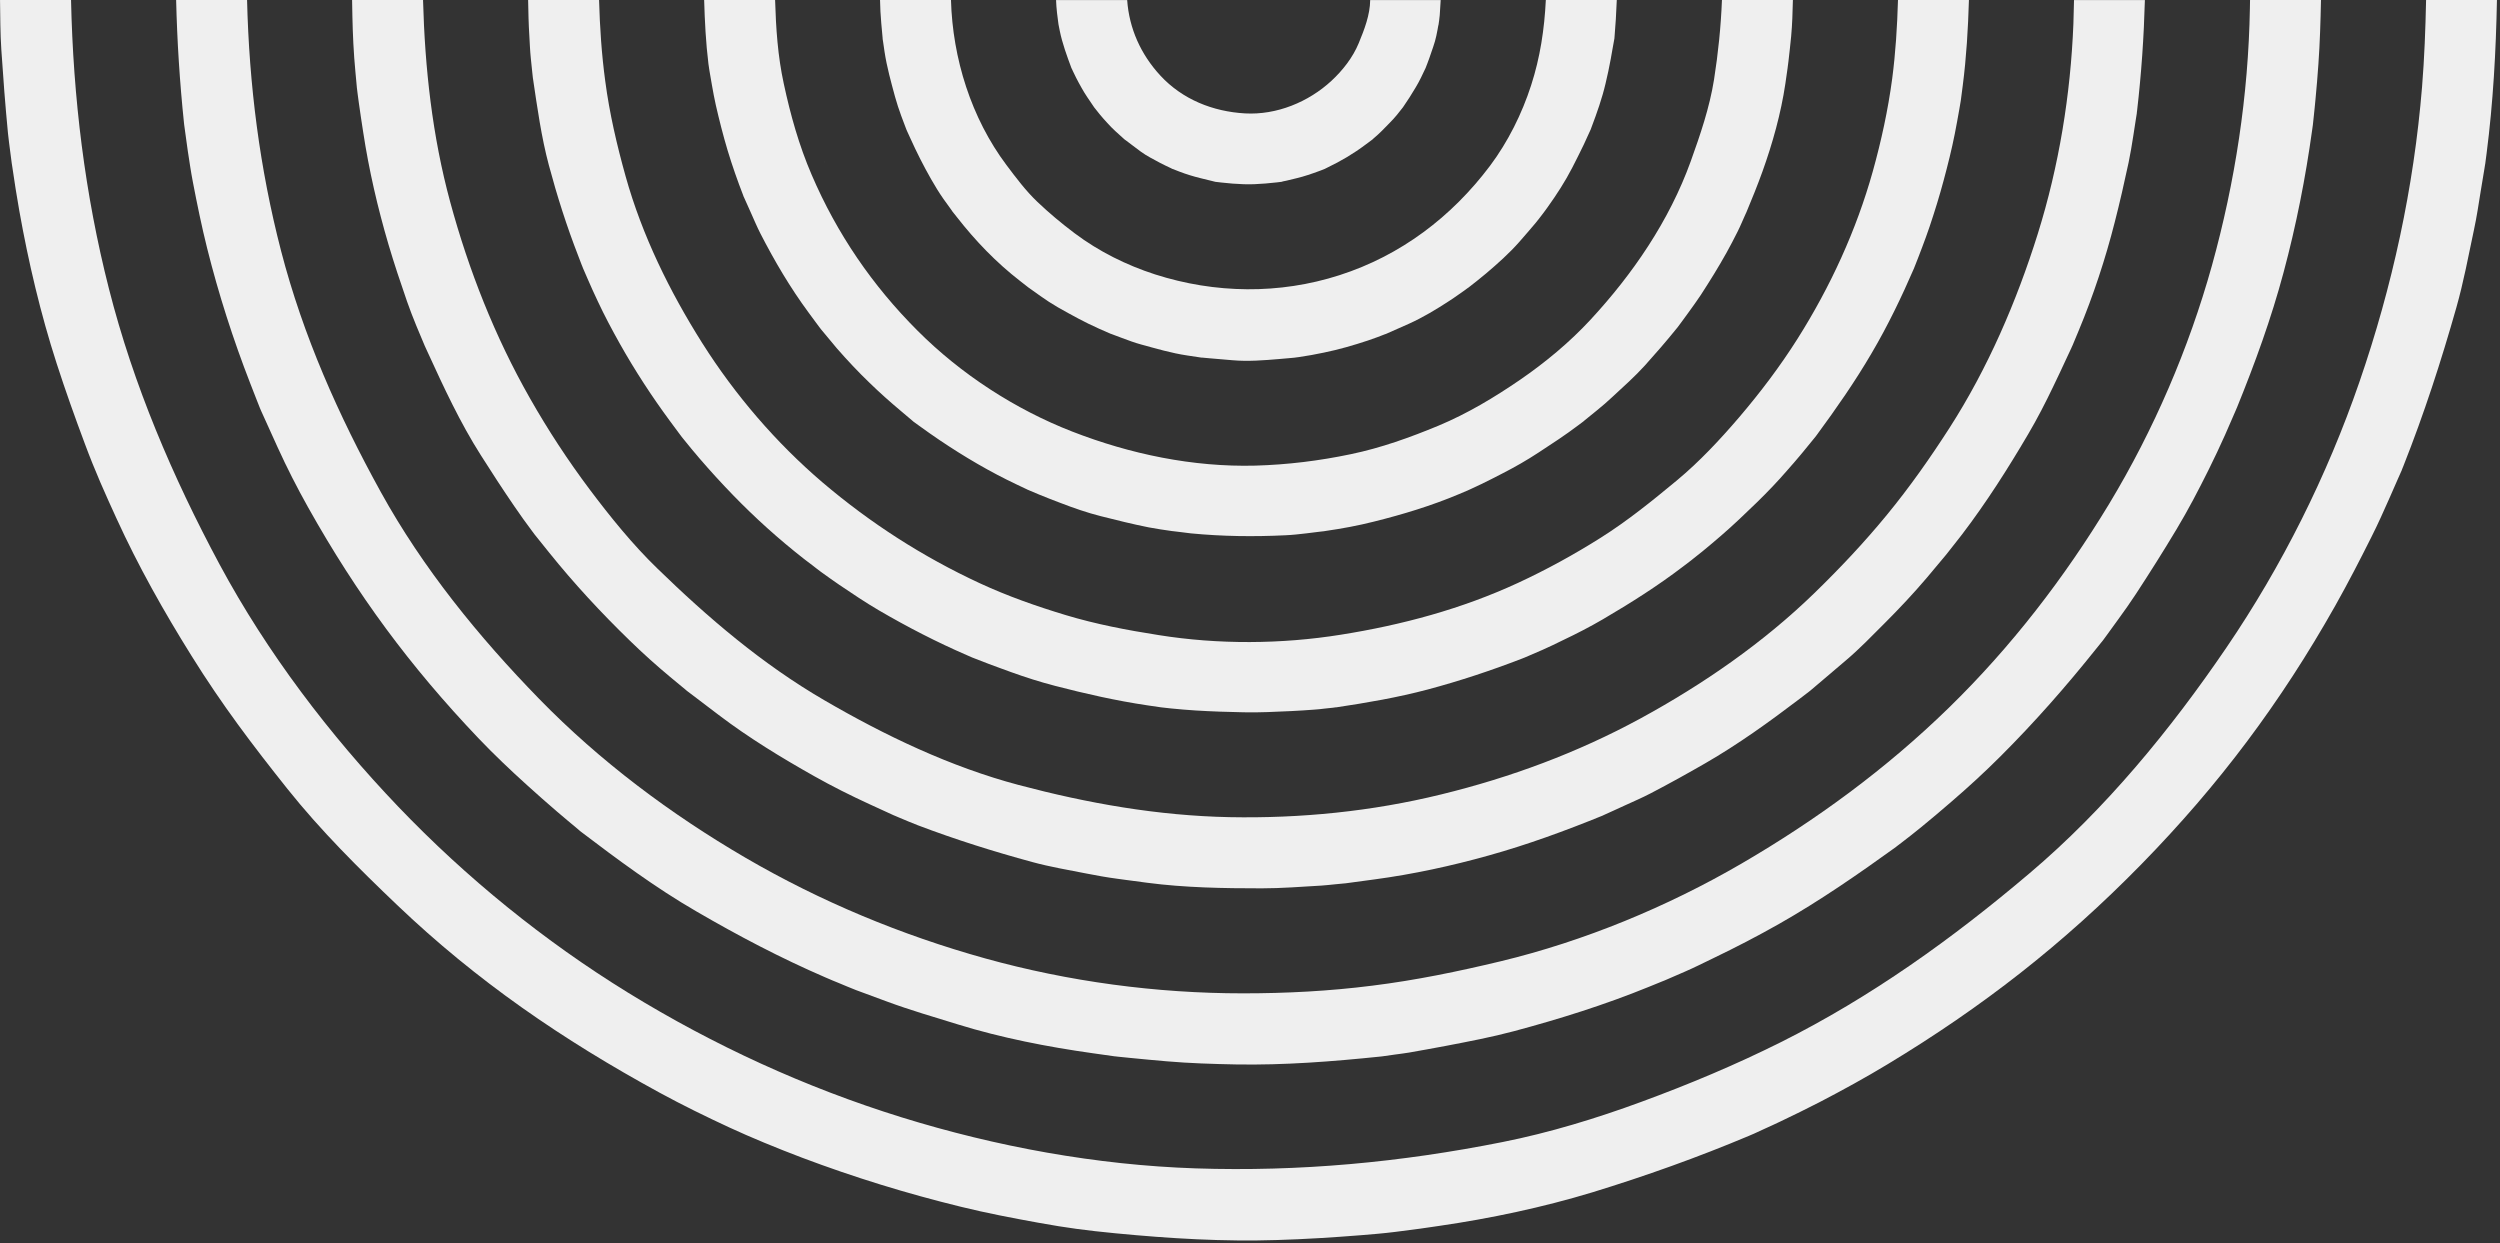 <?xml version="1.0" encoding="UTF-8" standalone="no"?>
<!DOCTYPE svg PUBLIC "-//W3C//DTD SVG 1.1//EN" "http://www.w3.org/Graphics/SVG/1.1/DTD/svg11.dtd">
<svg width="100%" height="100%" viewBox="0 0 712 354" version="1.1" xmlns="http://www.w3.org/2000/svg" xmlns:xlink="http://www.w3.org/1999/xlink" xml:space="preserve" xmlns:serif="http://www.serif.com/" style="fill-rule:evenodd;clip-rule:evenodd;stroke-linejoin:round;stroke-miterlimit:2;">
    <rect x="0" y="0" width="712" height="354" fill="#333333" stroke="none"/>
    <g transform="matrix(4.167,0,0,4.167,-83.442,-44.792)">
        <path d="M49.047,34.37C49.078,34.438 49.083,34.448 49.047,34.37Z" style="fill:rgb(239,239,239);fill-rule:nonzero;"/>
    </g>
    <g transform="matrix(4.167,0,0,4.167,-83.442,-44.792)">
        <path d="M44.109,11.844C44.135,13.104 44.193,14.375 44.313,15.63C44.349,16.042 44.391,16.453 44.427,16.865C44.396,16.542 44.443,16.979 44.453,17.052C44.479,17.276 44.51,17.5 44.542,17.724C44.635,18.417 44.745,19.104 44.849,19.792C45.245,22.385 45.833,24.932 46.573,27.448C46.958,28.755 47.391,30.047 47.839,31.339C48.036,31.901 48.255,32.469 48.484,33.026C48.656,33.432 48.823,33.839 48.995,34.245C49.016,34.297 49.031,34.339 49.047,34.37C49.115,34.521 49.182,34.672 49.255,34.823C50.354,37.224 51.474,39.641 52.896,41.875C53.635,43.042 54.391,44.203 55.172,45.344C55.568,45.932 55.984,46.5 56.406,47.068C56.453,47.135 56.505,47.203 56.557,47.271C56.651,47.396 56.75,47.516 56.849,47.635C57.083,47.927 57.318,48.219 57.552,48.51C59.26,50.635 61.094,52.615 63.052,54.516C63.943,55.385 64.87,56.219 65.828,57.016C66.182,57.307 66.531,57.599 66.885,57.891C66.938,57.932 66.958,57.953 66.969,57.964C67.12,58.073 67.266,58.188 67.417,58.302C67.99,58.74 68.557,59.172 69.13,59.604C71.193,61.172 73.417,62.526 75.672,63.797C76.911,64.495 78.172,65.125 79.464,65.719C80.042,65.984 80.625,66.25 81.203,66.516C80.906,66.38 81.396,66.594 81.469,66.625C81.677,66.714 81.891,66.802 82.104,66.891C82.318,66.979 82.531,67.068 82.75,67.151C85.328,68.13 87.917,68.943 90.578,69.667C91.797,70 93.047,70.208 94.286,70.453C94.984,70.589 95.667,70.714 96.375,70.807C96.594,70.839 96.813,70.865 97.026,70.896C97.031,70.896 97.063,70.901 97.146,70.911C97.573,70.969 98.005,71.026 98.432,71.083C101.021,71.422 103.651,71.464 106.26,71.464C107.62,71.464 108.979,71.354 110.339,71.276C110.651,71.255 110.964,71.219 111.271,71.188C111.474,71.167 111.677,71.146 111.88,71.13C111.958,71.12 111.99,71.12 111.995,71.12C112.651,71.031 113.313,70.943 113.964,70.854C116.609,70.5 119.224,69.932 121.786,69.214C124.438,68.474 126.995,67.536 129.542,66.5C129.599,66.474 129.661,66.448 129.719,66.417C129.917,66.328 130.12,66.234 130.318,66.146C130.568,66.031 130.818,65.917 131.068,65.802C131.661,65.531 132.266,65.271 132.844,64.969C134.104,64.313 135.344,63.625 136.573,62.917C138.833,61.615 140.938,60.094 143.01,58.521C143.219,58.359 143.422,58.203 143.63,58.047C143.682,58.01 143.719,57.974 143.75,57.953C144.047,57.698 144.344,57.443 144.646,57.193C145.156,56.755 145.667,56.323 146.177,55.891C147.115,55.099 147.969,54.208 148.833,53.344C149.839,52.339 150.802,51.313 151.719,50.234C152.167,49.708 152.609,49.172 153.052,48.641C153.224,48.432 153.385,48.219 153.552,48.005C153.693,47.828 153.833,47.651 153.969,47.474C153.995,47.443 154.094,47.313 154.135,47.26C155.797,45.078 157.255,42.781 158.646,40.417C159.266,39.365 159.833,38.26 160.359,37.161C160.661,36.526 160.969,35.891 161.26,35.25C161.37,35.016 161.479,34.781 161.589,34.547C161.661,34.38 161.698,34.297 161.646,34.427C161.797,34.063 161.948,33.698 162.099,33.339C163.094,30.953 163.922,28.448 164.557,25.943C164.906,24.583 165.219,23.214 165.51,21.844C165.635,21.245 165.734,20.635 165.828,20.031C165.885,19.661 165.943,19.286 166,18.917C166.021,18.771 166.042,18.63 166.068,18.49C166.063,18.5 166.073,18.422 166.089,18.297C166.38,15.781 166.552,13.281 166.62,10.755L161.776,10.755C161.766,11.292 161.755,11.833 161.734,12.375C161.542,17.219 160.75,22.089 159.302,26.724C157.854,31.349 155.885,35.922 153.26,40.005C151.932,42.068 150.542,44.047 148.984,45.943C147.438,47.828 145.781,49.583 144.036,51.281C140.531,54.688 136.417,57.526 132.135,59.859C127.844,62.193 123.255,63.891 118.516,65.047C113.781,66.208 108.922,66.693 104.052,66.599C99.151,66.5 94.38,65.656 89.651,64.401C84.979,63.161 80.51,61.021 76.349,58.599C72.125,56.141 68.427,52.984 64.938,49.589C63.255,47.958 61.734,46.073 60.328,44.203C58.833,42.208 57.474,40.135 56.245,37.969C53.844,33.75 52.063,29.229 50.792,24.547C49.568,20.031 49.063,15.411 48.938,10.75L44.089,10.75C44.094,11.115 44.104,11.479 44.109,11.844Z" style="fill:rgb(239,239,239);fill-rule:nonzero;"/>
    </g>
    <g transform="matrix(4.167,0,0,4.167,-83.442,-44.792)">
        <path d="M143.75,57.953C143.792,57.917 143.802,57.911 143.75,57.953Z" style="fill:rgb(239,239,239);fill-rule:nonzero;"/>
    </g>
    <g transform="matrix(4.167,0,0,4.167,-83.442,-44.792)">
        <path d="M142.443,13.24C142.521,12.411 142.542,11.583 142.563,10.75L137.714,10.75C137.641,12.578 137.458,14.375 137.172,16.193C136.87,18.094 136.229,19.969 135.578,21.781C134.115,25.833 131.625,29.479 128.708,32.625C127.286,34.156 125.641,35.521 123.922,36.703C122.167,37.906 120.318,39.016 118.349,39.839C116.391,40.651 114.422,41.359 112.344,41.792C110.182,42.245 108.026,42.51 105.818,42.573C101.552,42.682 97.271,41.786 93.307,40.245C89.411,38.729 85.698,36.318 82.745,33.359C79.651,30.271 77.224,26.719 75.5,22.698C74.635,20.693 74.052,18.604 73.594,16.474C73.182,14.589 73.057,12.672 73,10.75L68.151,10.75C68.193,12.208 68.266,13.661 68.443,15.109C68.453,15.182 68.521,15.63 68.469,15.302C68.484,15.411 68.505,15.521 68.521,15.63C68.578,15.943 68.63,16.25 68.682,16.563C68.76,17.021 68.849,17.479 68.948,17.932C69.188,18.979 69.448,20.005 69.755,21.031C70.073,22.083 70.432,23.104 70.828,24.125L70.828,24.141C70.844,24.167 70.859,24.198 70.87,24.229C70.943,24.385 71.01,24.547 71.083,24.703C71.172,24.901 71.26,25.099 71.349,25.297C71.557,25.766 71.76,26.245 71.995,26.708C72.964,28.594 74.026,30.401 75.286,32.109C75.479,32.375 75.677,32.635 75.87,32.901C75.938,32.995 76.005,33.083 76.073,33.172C75.885,32.922 76.104,33.214 76.146,33.266C76.5,33.693 76.849,34.12 77.208,34.542C77.932,35.37 78.672,36.161 79.464,36.922C80.151,37.589 80.87,38.229 81.604,38.844C81.875,39.073 82.146,39.307 82.422,39.536C82.427,39.542 82.432,39.542 82.432,39.547C82.443,39.552 82.448,39.557 82.458,39.568C82.594,39.667 82.729,39.76 82.859,39.859C83.313,40.193 83.776,40.51 84.24,40.828C85.943,41.974 87.693,43.005 89.547,43.88C89.734,43.969 89.922,44.057 90.109,44.146C90.266,44.219 90.297,44.234 90.172,44.182C90.458,44.302 90.75,44.427 91.036,44.547C91.526,44.755 92.026,44.938 92.521,45.13C93.401,45.469 94.344,45.797 95.255,46.026C96.344,46.302 97.432,46.573 98.531,46.792C99.063,46.896 99.599,46.969 100.135,47.047C100.156,47.047 100.172,47.052 100.182,47.052C100.193,47.052 100.208,47.057 100.229,47.057C100.391,47.078 100.552,47.099 100.714,47.115C100.948,47.146 101.182,47.177 101.417,47.203C103.578,47.411 105.708,47.438 107.87,47.333C108.349,47.313 108.828,47.26 109.302,47.203C109.599,47.167 109.891,47.13 110.182,47.094C110.292,47.083 110.401,47.068 110.51,47.057C110.536,47.052 110.578,47.047 110.641,47.036C111.75,46.875 112.833,46.677 113.922,46.401C115.911,45.906 117.865,45.313 119.755,44.516C119.948,44.432 120.141,44.354 120.333,44.271C120.396,44.245 120.724,44.089 120.438,44.224C120.708,44.099 120.979,43.969 121.25,43.844C121.74,43.609 122.224,43.359 122.708,43.109C123.552,42.677 124.391,42.198 125.182,41.677C126.109,41.073 127.031,40.469 127.911,39.802C128.021,39.719 128.13,39.635 128.245,39.552C128.214,39.578 128.255,39.542 128.354,39.458C128.625,39.24 128.891,39.021 129.156,38.807C129.526,38.505 129.896,38.193 130.24,37.865C130.99,37.172 131.755,36.49 132.443,35.734C133.188,34.906 133.911,34.073 134.609,33.208C134.635,33.177 134.661,33.151 134.682,33.12C134.776,33 134.865,32.875 134.953,32.755C135.115,32.536 135.276,32.323 135.432,32.099C135.714,31.703 136.005,31.313 136.271,30.906C136.885,29.958 137.479,29.005 138.026,28.021C138.292,27.547 138.536,27.068 138.781,26.583C138.88,26.396 138.964,26.193 139.052,26C139.125,25.833 139.198,25.667 139.271,25.505C139.297,25.453 139.396,25.224 139.37,25.292C139.76,24.359 140.141,23.422 140.484,22.469C141.177,20.536 141.745,18.505 142.047,16.474C142.094,16.12 142.146,15.766 142.198,15.417C142.203,15.401 142.203,15.385 142.203,15.375C142.224,15.229 142.24,15.083 142.26,14.932C142.328,14.37 142.385,13.807 142.443,13.24Z" style="fill:rgb(239,239,239);fill-rule:nonzero;"/>
    </g>
    <g transform="matrix(4.167,0,0,4.167,-83.442,-44.792)">
        <path d="M131.125,72.359C130.927,72.438 131.078,72.38 131.125,72.359Z" style="fill:rgb(239,239,239);fill-rule:nonzero;"/>
    </g>
    <g transform="matrix(4.167,0,0,4.167,-83.442,-44.792)">
        <path d="M178.281,17.531C178.354,16.734 178.427,15.932 178.479,15.135C178.583,13.672 178.625,12.214 178.656,10.75L173.807,10.75C173.802,10.943 173.802,11.13 173.797,11.323C173.693,17.266 172.792,23.172 171.203,28.896C169.62,34.578 167.224,40.141 164.177,45.188C161.104,50.266 157.474,54.974 153.219,59.125C148.943,63.292 144.188,66.781 139.036,69.781C133.969,72.729 128.297,75.073 122.594,76.448C119.688,77.146 116.792,77.745 113.823,78.115C110.875,78.49 107.943,78.641 104.974,78.641C99.057,78.641 93.068,77.839 87.365,76.255C81.635,74.661 76.12,72.37 70.979,69.375C65.854,66.385 61.026,62.776 56.88,58.521C52.74,54.271 48.927,49.589 46.052,44.38C43.161,39.141 40.74,33.703 39.234,27.896C37.771,22.25 37.052,16.568 36.911,10.75L32.063,10.75C32.13,13.563 32.307,16.349 32.599,19.151C32.609,19.25 32.615,19.286 32.615,19.297C32.615,19.307 32.615,19.313 32.62,19.328C32.651,19.568 32.688,19.813 32.719,20.052C32.766,20.391 32.807,20.724 32.859,21.063C32.969,21.766 33.068,22.474 33.203,23.172C33.495,24.693 33.807,26.214 34.182,27.719C34.969,30.865 35.953,33.932 37.13,36.958C37.276,37.328 37.422,37.698 37.563,38.068C37.646,38.271 37.724,38.474 37.802,38.672C37.75,38.547 37.818,38.703 37.891,38.875C38.26,39.688 38.63,40.5 38.995,41.313C39.63,42.708 40.328,44.078 41.078,45.417C44.427,51.391 48.047,56.292 52.734,61.214C53.792,62.323 54.911,63.385 56.047,64.411C56.708,65.01 57.375,65.599 58.052,66.182C58.307,66.401 58.568,66.62 58.828,66.839C59.036,67.01 59.245,67.188 59.453,67.359C59.516,67.417 59.583,67.469 59.646,67.526C59.656,67.536 59.661,67.542 59.667,67.547C62.224,69.49 64.823,71.422 67.604,73.031C70.469,74.698 73.385,76.234 76.427,77.547C76.51,77.583 77.099,77.833 76.823,77.719C76.995,77.792 77.167,77.859 77.333,77.927C77.734,78.089 78.125,78.266 78.526,78.417C79.234,78.677 79.943,78.938 80.651,79.203C82.24,79.792 83.865,80.26 85.479,80.76C88.453,81.682 91.63,82.302 94.708,82.734C95.224,82.807 95.74,82.88 96.26,82.953C96.115,82.932 96.286,82.953 96.474,82.974C96.75,83 97.026,83.031 97.297,83.057C98.12,83.141 98.943,83.214 99.766,83.286C101.339,83.422 102.922,83.469 104.505,83.5C107.797,83.557 111.073,83.302 114.344,82.964C114.448,82.953 114.484,82.948 114.49,82.948C114.51,82.948 114.547,82.943 114.604,82.932C114.865,82.896 115.12,82.859 115.375,82.823C115.693,82.781 116.016,82.74 116.333,82.688C117.177,82.536 118.021,82.391 118.859,82.229C120.406,81.932 121.969,81.635 123.49,81.229C126.62,80.391 129.714,79.422 132.714,78.198C133.016,78.078 133.313,77.958 133.609,77.833C133.786,77.766 133.943,77.698 133.818,77.75C134.266,77.557 134.714,77.365 135.161,77.167C135.828,76.88 136.469,76.552 137.12,76.24C138.651,75.505 140.146,74.729 141.625,73.891C144.432,72.297 147.052,70.479 149.667,68.594C149.427,68.766 149.932,68.385 150,68.333C150.219,68.167 150.432,67.995 150.651,67.828C150.88,67.646 151.104,67.469 151.328,67.286C152.026,66.714 152.714,66.135 153.391,65.547C154.547,64.552 155.672,63.521 156.75,62.443C159.094,60.104 161.255,57.641 163.318,55.057C163.484,54.854 163.646,54.646 163.813,54.443C163.729,54.547 163.833,54.411 163.943,54.26C164.229,53.865 164.516,53.464 164.807,53.068C165.214,52.505 165.625,51.932 166.005,51.349C166.958,49.891 167.885,48.422 168.781,46.927C169.578,45.604 170.292,44.229 170.979,42.849C171.375,42.063 171.74,41.266 172.104,40.464C172.245,40.146 172.385,39.818 172.526,39.495C172.63,39.255 172.734,39.016 172.839,38.776C172.859,38.719 172.875,38.688 172.885,38.667C172.891,38.656 172.896,38.635 172.911,38.609C174.141,35.583 175.255,32.526 176.099,29.365C176.958,26.167 177.599,22.917 178.052,19.635C178.068,19.536 178.078,19.438 178.094,19.333C178.094,19.328 178.094,19.318 178.099,19.302C178.12,19.089 178.141,18.875 178.167,18.667C178.203,18.286 178.25,17.911 178.281,17.531Z" style="fill:rgb(239,239,239);fill-rule:nonzero;"/>
    </g>
    <g transform="matrix(4.167,0,0,4.167,-83.442,-44.792)">
        <path d="M134.682,33.12C134.578,33.25 134.651,33.161 134.682,33.12Z" style="fill:rgb(239,239,239);fill-rule:nonzero;"/>
    </g>
    <g transform="matrix(4.167,0,0,4.167,-83.442,-44.792)">
        <path d="M99.714,53.063C99.698,53.057 99.682,53.057 99.656,53.057C99.677,53.057 99.693,53.057 99.714,53.063Z" style="fill:rgb(239,239,239);fill-rule:nonzero;"/>
    </g>
    <g transform="matrix(4.167,0,0,4.167,-83.442,-44.792)">
        <path d="M56.203,13.198C56.234,13.703 56.25,14.214 56.302,14.714C56.333,15.031 56.37,15.354 56.401,15.672C56.417,15.818 56.432,15.964 56.448,16.109C56.448,16.115 56.453,16.12 56.453,16.125C56.745,18.094 57.021,20.109 57.536,22.036C58.099,24.146 58.76,26.219 59.552,28.255C59.625,28.458 59.703,28.656 59.781,28.854C59.807,28.917 59.943,29.25 59.818,28.958C59.938,29.234 60.057,29.51 60.177,29.786C60.401,30.307 60.635,30.823 60.88,31.339C61.344,32.333 61.859,33.297 62.396,34.255C63.422,36.078 64.563,37.828 65.802,39.51C66.026,39.813 66.25,40.115 66.474,40.417C66.516,40.474 66.734,40.75 66.536,40.51C66.604,40.594 66.677,40.677 66.745,40.766C67.099,41.203 67.453,41.641 67.823,42.068C68.563,42.927 69.328,43.766 70.12,44.583C71.635,46.146 73.245,47.594 74.953,48.932C74.99,48.964 75.063,49.016 75.115,49.057C75.26,49.167 75.406,49.281 75.557,49.391C75.745,49.536 75.932,49.688 76.125,49.828C76.547,50.125 76.958,50.432 77.385,50.719C78.276,51.318 79.167,51.922 80.094,52.464C82.047,53.604 84.042,54.635 86.115,55.531C86.24,55.589 86.359,55.641 86.484,55.693C86.474,55.688 86.516,55.703 86.62,55.745C86.953,55.875 87.281,56 87.615,56.13C88.12,56.323 88.63,56.5 89.135,56.688C90.115,57.042 91.109,57.359 92.115,57.62C94.198,58.161 96.286,58.635 98.417,58.953C98.74,59 99.063,59.047 99.385,59.094C99.396,59.099 99.443,59.104 99.521,59.109C99.698,59.13 99.87,59.146 100.042,59.167C100.604,59.224 101.161,59.271 101.729,59.307C102.828,59.375 103.927,59.411 105.026,59.432C106.109,59.458 107.198,59.396 108.276,59.349C108.802,59.328 109.323,59.286 109.844,59.25C110.089,59.24 110.333,59.203 110.573,59.177C110.755,59.156 110.938,59.135 111.12,59.12C111.177,59.109 111.464,59.073 111.318,59.099C113.438,58.781 115.547,58.422 117.62,57.87C119.802,57.286 121.922,56.583 124.026,55.771C124.156,55.719 124.354,55.641 124.151,55.724C124.276,55.672 124.391,55.62 124.516,55.568C124.828,55.432 125.141,55.297 125.458,55.161C125.927,54.958 126.391,54.724 126.854,54.5C127.766,54.068 128.688,53.594 129.563,53.083C131.464,51.969 133.328,50.792 135.078,49.453C135.255,49.318 135.427,49.188 135.599,49.057C135.651,49.016 135.932,48.792 135.688,48.984C135.917,48.807 136.141,48.625 136.37,48.443C136.807,48.089 137.229,47.724 137.656,47.359C138.495,46.635 139.292,45.87 140.083,45.104C140.828,44.38 141.563,43.609 142.24,42.823C142.573,42.438 142.922,42.052 143.245,41.651C143.469,41.38 143.693,41.104 143.917,40.828C143.984,40.745 144.052,40.661 144.125,40.573C144.135,40.557 144.161,40.521 144.198,40.474C145.536,38.656 146.807,36.833 147.948,34.88C149.052,33.005 149.99,31.052 150.854,29.057C150.833,29.099 150.891,28.958 150.932,28.854C150.995,28.688 151.063,28.516 151.13,28.349C151.214,28.125 151.302,27.906 151.385,27.682C151.563,27.198 151.75,26.714 151.911,26.224C152.26,25.182 152.583,24.141 152.865,23.083C153.151,22.021 153.417,20.964 153.63,19.885C153.74,19.328 153.839,18.776 153.938,18.214C153.969,18.021 154,17.828 154.036,17.635C154.042,17.594 154.047,17.573 154.047,17.557C154.089,17.24 154.13,16.917 154.172,16.594C154.422,14.651 154.536,12.708 154.594,10.75L149.745,10.75C149.693,12.552 149.583,14.344 149.349,16.13C149.063,18.271 148.604,20.375 148.026,22.453C146.901,26.484 145.115,30.365 142.88,33.901C141.682,35.797 140.333,37.578 138.875,39.286C137.573,40.807 136.161,42.318 134.615,43.599C132.948,44.979 131.266,46.344 129.432,47.5C127.615,48.646 125.74,49.677 123.786,50.583C119.927,52.37 115.849,53.464 111.661,54.13C107.599,54.781 103.281,54.807 99.219,54.156C97.063,53.818 94.943,53.417 92.854,52.786C90.854,52.182 88.885,51.49 86.984,50.609C83.089,48.802 79.516,46.505 76.245,43.724C73.063,41.01 70.266,37.745 68.031,34.214C65.797,30.677 63.911,26.844 62.781,22.792C62.182,20.646 61.682,18.5 61.391,16.292C61.141,14.448 61.021,12.604 60.969,10.75L56.12,10.75C56.135,11.568 56.151,12.385 56.203,13.198Z" style="fill:rgb(239,239,239);fill-rule:nonzero;"/>
    </g>
    <g transform="matrix(4.167,0,0,4.167,-83.442,-44.792)">
        <path d="M92.266,11.609C92.292,11.828 92.323,12.047 92.349,12.266C92.354,12.318 92.359,12.37 92.37,12.422C92.37,12.427 92.37,12.438 92.375,12.448C92.401,12.578 92.427,12.708 92.453,12.844C92.63,13.719 92.943,14.568 93.255,15.406C93.26,15.417 93.266,15.427 93.276,15.443C93.307,15.516 93.344,15.589 93.38,15.667C93.443,15.797 93.51,15.927 93.573,16.063C93.682,16.292 93.813,16.505 93.932,16.729C94.177,17.177 94.474,17.594 94.76,18.016C94.776,18.047 94.786,18.063 94.797,18.073C94.828,18.115 94.859,18.156 94.896,18.198C95,18.328 95.099,18.458 95.203,18.583C95.359,18.781 95.542,18.969 95.708,19.156C96.052,19.547 96.453,19.891 96.839,20.24C96.87,20.26 96.885,20.276 96.891,20.286C96.932,20.318 96.974,20.349 97.016,20.375C97.141,20.474 97.271,20.568 97.401,20.667C97.599,20.813 97.797,20.964 97.99,21.109C98.396,21.411 98.875,21.641 99.318,21.885C99.557,22.01 99.802,22.125 100.047,22.24C100.094,22.266 100.125,22.281 100.146,22.292C100.151,22.292 100.156,22.297 100.167,22.297C100.323,22.359 100.479,22.422 100.635,22.479C101.109,22.661 101.589,22.807 102.078,22.927C102.339,22.995 102.599,23.057 102.865,23.12C102.932,23.135 103.005,23.151 103.073,23.172C103.089,23.172 103.094,23.177 103.099,23.177C103.234,23.193 103.37,23.208 103.5,23.224C104,23.286 104.5,23.318 105.005,23.339C105.505,23.359 106.005,23.333 106.505,23.292C106.771,23.271 107.036,23.245 107.302,23.214C107.443,23.198 107.589,23.182 107.729,23.161C107.417,23.198 107.87,23.115 107.943,23.099C108.427,22.979 108.922,22.875 109.401,22.714C109.651,22.63 109.906,22.547 110.151,22.453C110.286,22.401 110.422,22.349 110.557,22.297C110.62,22.266 110.682,22.234 110.745,22.203C111.672,21.76 112.536,21.25 113.359,20.63C113.516,20.516 113.667,20.401 113.823,20.286C113.828,20.281 113.828,20.281 113.833,20.276C113.844,20.266 113.87,20.245 113.927,20.188C114.109,20.026 114.302,19.87 114.469,19.693C114.813,19.328 115.198,18.979 115.51,18.589C115.63,18.438 115.75,18.286 115.87,18.135C115.906,18.089 115.943,18.047 115.979,18C115.818,18.203 115.927,18.063 115.953,18.021C116.094,17.813 116.234,17.609 116.365,17.401C116.635,16.964 116.917,16.526 117.141,16.063C117.219,15.901 117.292,15.745 117.37,15.583C117.401,15.526 117.427,15.464 117.458,15.401C117.542,15.172 117.641,14.943 117.719,14.708C117.88,14.214 118.089,13.703 118.193,13.193C118.219,13.047 118.25,12.896 118.281,12.75C118.292,12.682 118.37,12.229 118.328,12.542C118.365,12.286 118.406,12.031 118.427,11.776C118.453,11.438 118.474,11.094 118.49,10.755L113.672,10.755C113.661,11.766 113.271,12.776 112.891,13.693C112.49,14.672 111.792,15.563 111.021,16.276C109.453,17.724 107.276,18.62 105.12,18.5C102.922,18.375 100.839,17.547 99.328,15.911C97.995,14.469 97.198,12.693 97.063,10.755L92.203,10.755C92.214,11.036 92.234,11.318 92.266,11.609Z" style="fill:rgb(239,239,239);fill-rule:nonzero;"/>
    </g>
    <g transform="matrix(4.167,0,0,4.167,-83.442,-44.792)">
        <path d="M20.115,14.141C20.24,16.047 20.385,17.943 20.568,19.844C20.609,20.255 20.667,20.667 20.719,21.078C20.755,21.354 20.792,21.635 20.828,21.917C20.833,21.948 20.833,21.969 20.839,21.984C20.839,21.995 20.844,22.036 20.865,22.151C21.01,23.156 21.167,24.156 21.344,25.156C21.969,28.672 22.797,32.188 23.896,35.589C24.49,37.432 25.141,39.25 25.818,41.063C26.531,42.984 27.219,44.505 27.984,46.177C29.464,49.422 31.219,52.536 33.104,55.557C35.203,58.932 37.292,61.682 39.661,64.656C41.932,67.505 44.536,70.094 47.167,72.604C52.599,77.786 58.458,81.807 65.13,85.443C66.693,86.292 68.286,87.073 69.896,87.818C71.349,88.49 73.063,89.198 74.833,89.87C78.396,91.214 82,92.323 85.703,93.229C87.458,93.661 89.234,94 91.016,94.323C92.964,94.677 94.297,94.849 96.281,95.042C99.953,95.396 103.641,95.62 107.328,95.5C109.234,95.443 111.13,95.323 113.031,95.172C113.823,95.109 114.615,95.042 115.401,94.943C115.984,94.865 116.573,94.792 117.161,94.714C117.031,94.729 117.245,94.703 117.443,94.672C117.755,94.63 118.068,94.583 118.38,94.536C121.896,94.026 125.458,93.271 128.859,92.24C132.495,91.125 136.042,89.859 139.547,88.385C139.656,88.339 139.76,88.292 139.87,88.245C139.62,88.354 139.844,88.255 139.885,88.24C140.141,88.12 140.396,88 140.656,87.885C141,87.729 141.349,87.573 141.693,87.406C142.599,86.974 143.495,86.536 144.385,86.078C145.958,85.26 147.516,84.406 149.031,83.49C155.5,79.583 161.026,75.286 166.375,69.823C171.693,64.385 175.896,58.771 179.635,52.141C180.505,50.594 181.313,49.031 182.104,47.448C182.557,46.552 182.958,45.646 183.365,44.729C183.536,44.333 183.714,43.938 183.885,43.542C183.99,43.307 184.089,43.078 184.193,42.849C184.141,42.958 184.224,42.76 184.297,42.578C185.703,39.026 186.865,35.448 187.906,31.776C188.401,30.031 188.734,28.24 189.109,26.469C189.297,25.599 189.427,24.724 189.568,23.844C189.656,23.318 189.74,22.797 189.828,22.271C189.859,22.073 189.891,21.865 189.875,21.995C189.906,21.74 189.938,21.49 189.974,21.24C190.422,17.755 190.615,14.26 190.682,10.75L185.839,10.75C185.797,12.74 185.724,14.714 185.563,16.698C185,23.583 183.531,30.333 181.281,36.859C179.078,43.25 175.995,49.427 172.193,55.01C168.375,60.62 163.932,66.036 158.74,70.432C153.479,74.896 147.911,78.891 141.729,81.984C138.63,83.531 135.474,84.854 132.229,86.047C129.151,87.182 125.922,88.167 122.703,88.807C115.755,90.193 108.828,90.839 101.745,90.604C94.969,90.38 88.115,89.12 81.646,87.115C75.073,85.073 68.807,82.198 62.948,78.594C57.214,75.063 51.901,70.75 47.245,65.885C42.526,60.943 38.271,55.349 35.031,49.323C31.818,43.333 29.146,37.078 27.469,30.479C25.818,24 25.026,17.422 24.88,10.75L20.026,10.75C20.042,11.88 20.042,13.016 20.115,14.141Z" style="fill:rgb(239,239,239);fill-rule:nonzero;"/>
    </g>
    <g transform="matrix(4.167,0,0,4.167,-83.442,-44.792)">
        <path d="M93.51,25.271C93.354,25.141 93.469,25.24 93.51,25.271Z" style="fill:rgb(239,239,239);fill-rule:nonzero;"/>
    </g>
    <g transform="matrix(4.167,0,0,4.167,-83.442,-44.792)">
        <path d="M76.417,21.891C76.328,21.656 76.37,21.786 76.396,21.839C76.401,21.859 76.406,21.875 76.417,21.891Z" style="fill:rgb(239,239,239);fill-rule:nonzero;"/>
    </g>
    <g transform="matrix(4.167,0,0,4.167,-83.442,-44.792)">
        <path d="M80.255,12.323C80.286,12.667 80.318,13.01 80.349,13.354L80.349,13.401C80.359,13.469 80.37,13.531 80.38,13.599C80.411,13.823 80.448,14.052 80.479,14.281C80.635,15.318 80.922,16.349 81.198,17.365C81.318,17.802 81.464,18.24 81.62,18.667C81.74,18.979 81.854,19.286 81.969,19.594C81.99,19.635 82.005,19.672 82.021,19.714C82.099,19.88 82.172,20.047 82.25,20.214C82.677,21.161 83.141,22.078 83.656,22.984C83.922,23.448 84.198,23.906 84.505,24.344C84.693,24.599 84.875,24.854 85.057,25.109C85.094,25.161 85.109,25.188 85.115,25.198C85.214,25.323 85.318,25.453 85.417,25.578C86.688,27.208 88.115,28.693 89.75,29.958C89.917,30.089 90.083,30.219 90.25,30.349C90.276,30.365 90.302,30.385 90.323,30.406C90.328,30.406 90.333,30.411 90.349,30.422C90.609,30.604 90.87,30.792 91.13,30.979C91.516,31.255 91.917,31.516 92.323,31.75C93.255,32.276 94.172,32.786 95.151,33.219C95.443,33.344 95.74,33.474 96.031,33.604C95.74,33.479 96.13,33.635 96.193,33.656C96.365,33.724 96.536,33.786 96.708,33.849C97.135,34.01 97.568,34.172 98.01,34.292C99.042,34.573 100.094,34.885 101.151,35.042C101.464,35.089 101.771,35.135 102.083,35.182C102.099,35.182 102.109,35.182 102.12,35.188L102.167,35.188C102.333,35.203 102.5,35.219 102.667,35.234C103.198,35.281 103.729,35.328 104.266,35.37C105.318,35.464 106.422,35.375 107.469,35.286C107.724,35.26 107.979,35.24 108.234,35.219C108.365,35.203 108.495,35.193 108.625,35.182C108.302,35.214 108.719,35.167 108.786,35.156C109.37,35.073 109.932,34.969 110.505,34.849C111.526,34.641 112.531,34.349 113.521,34.021C113.74,33.948 113.953,33.87 114.167,33.792C114.339,33.724 114.5,33.667 114.667,33.599C114.719,33.583 114.745,33.573 114.76,33.568C115.281,33.339 115.797,33.115 116.313,32.88C117.271,32.448 118.208,31.885 119.089,31.307C119.292,31.172 119.495,31.042 119.693,30.896C119.844,30.792 119.995,30.682 120.146,30.578C120.198,30.536 120.536,30.286 120.292,30.479C120.729,30.141 121.167,29.797 121.594,29.438C122.385,28.766 123.177,28.063 123.865,27.281C124.24,26.859 124.599,26.432 124.964,26.005C125.141,25.797 125.302,25.573 125.469,25.359C125.51,25.307 125.755,24.974 125.573,25.224C125.651,25.115 125.729,25.01 125.802,24.906C126.422,24.042 126.995,23.156 127.484,22.208C127.75,21.688 128.016,21.161 128.271,20.63C128.38,20.406 128.479,20.182 128.578,19.958C128.635,19.839 128.688,19.714 128.745,19.594C128.766,19.542 128.781,19.49 128.802,19.438C129.172,18.458 129.521,17.474 129.76,16.453C129.891,15.891 130.016,15.333 130.115,14.771C130.156,14.531 130.198,14.297 130.24,14.063C130.276,13.88 130.307,13.698 130.339,13.516C130.349,13.469 130.354,13.417 130.365,13.37C130.438,12.5 130.495,11.625 130.526,10.75L125.677,10.75C125.578,12.745 125.292,14.661 124.672,16.578C124.047,18.521 123.089,20.443 121.865,22.078C119.24,25.573 115.755,28.214 111.573,29.557C107.464,30.88 103.068,30.818 98.974,29.505C97.016,28.875 95.115,27.927 93.474,26.693C92.578,26.021 91.734,25.313 90.922,24.542C90.125,23.781 89.469,22.901 88.807,22.021C86.406,18.818 85.13,14.74 85.021,10.75L80.172,10.75C80.182,11.276 80.208,11.792 80.255,12.323Z" style="fill:rgb(239,239,239);fill-rule:nonzero;"/>
    </g>
</svg>
